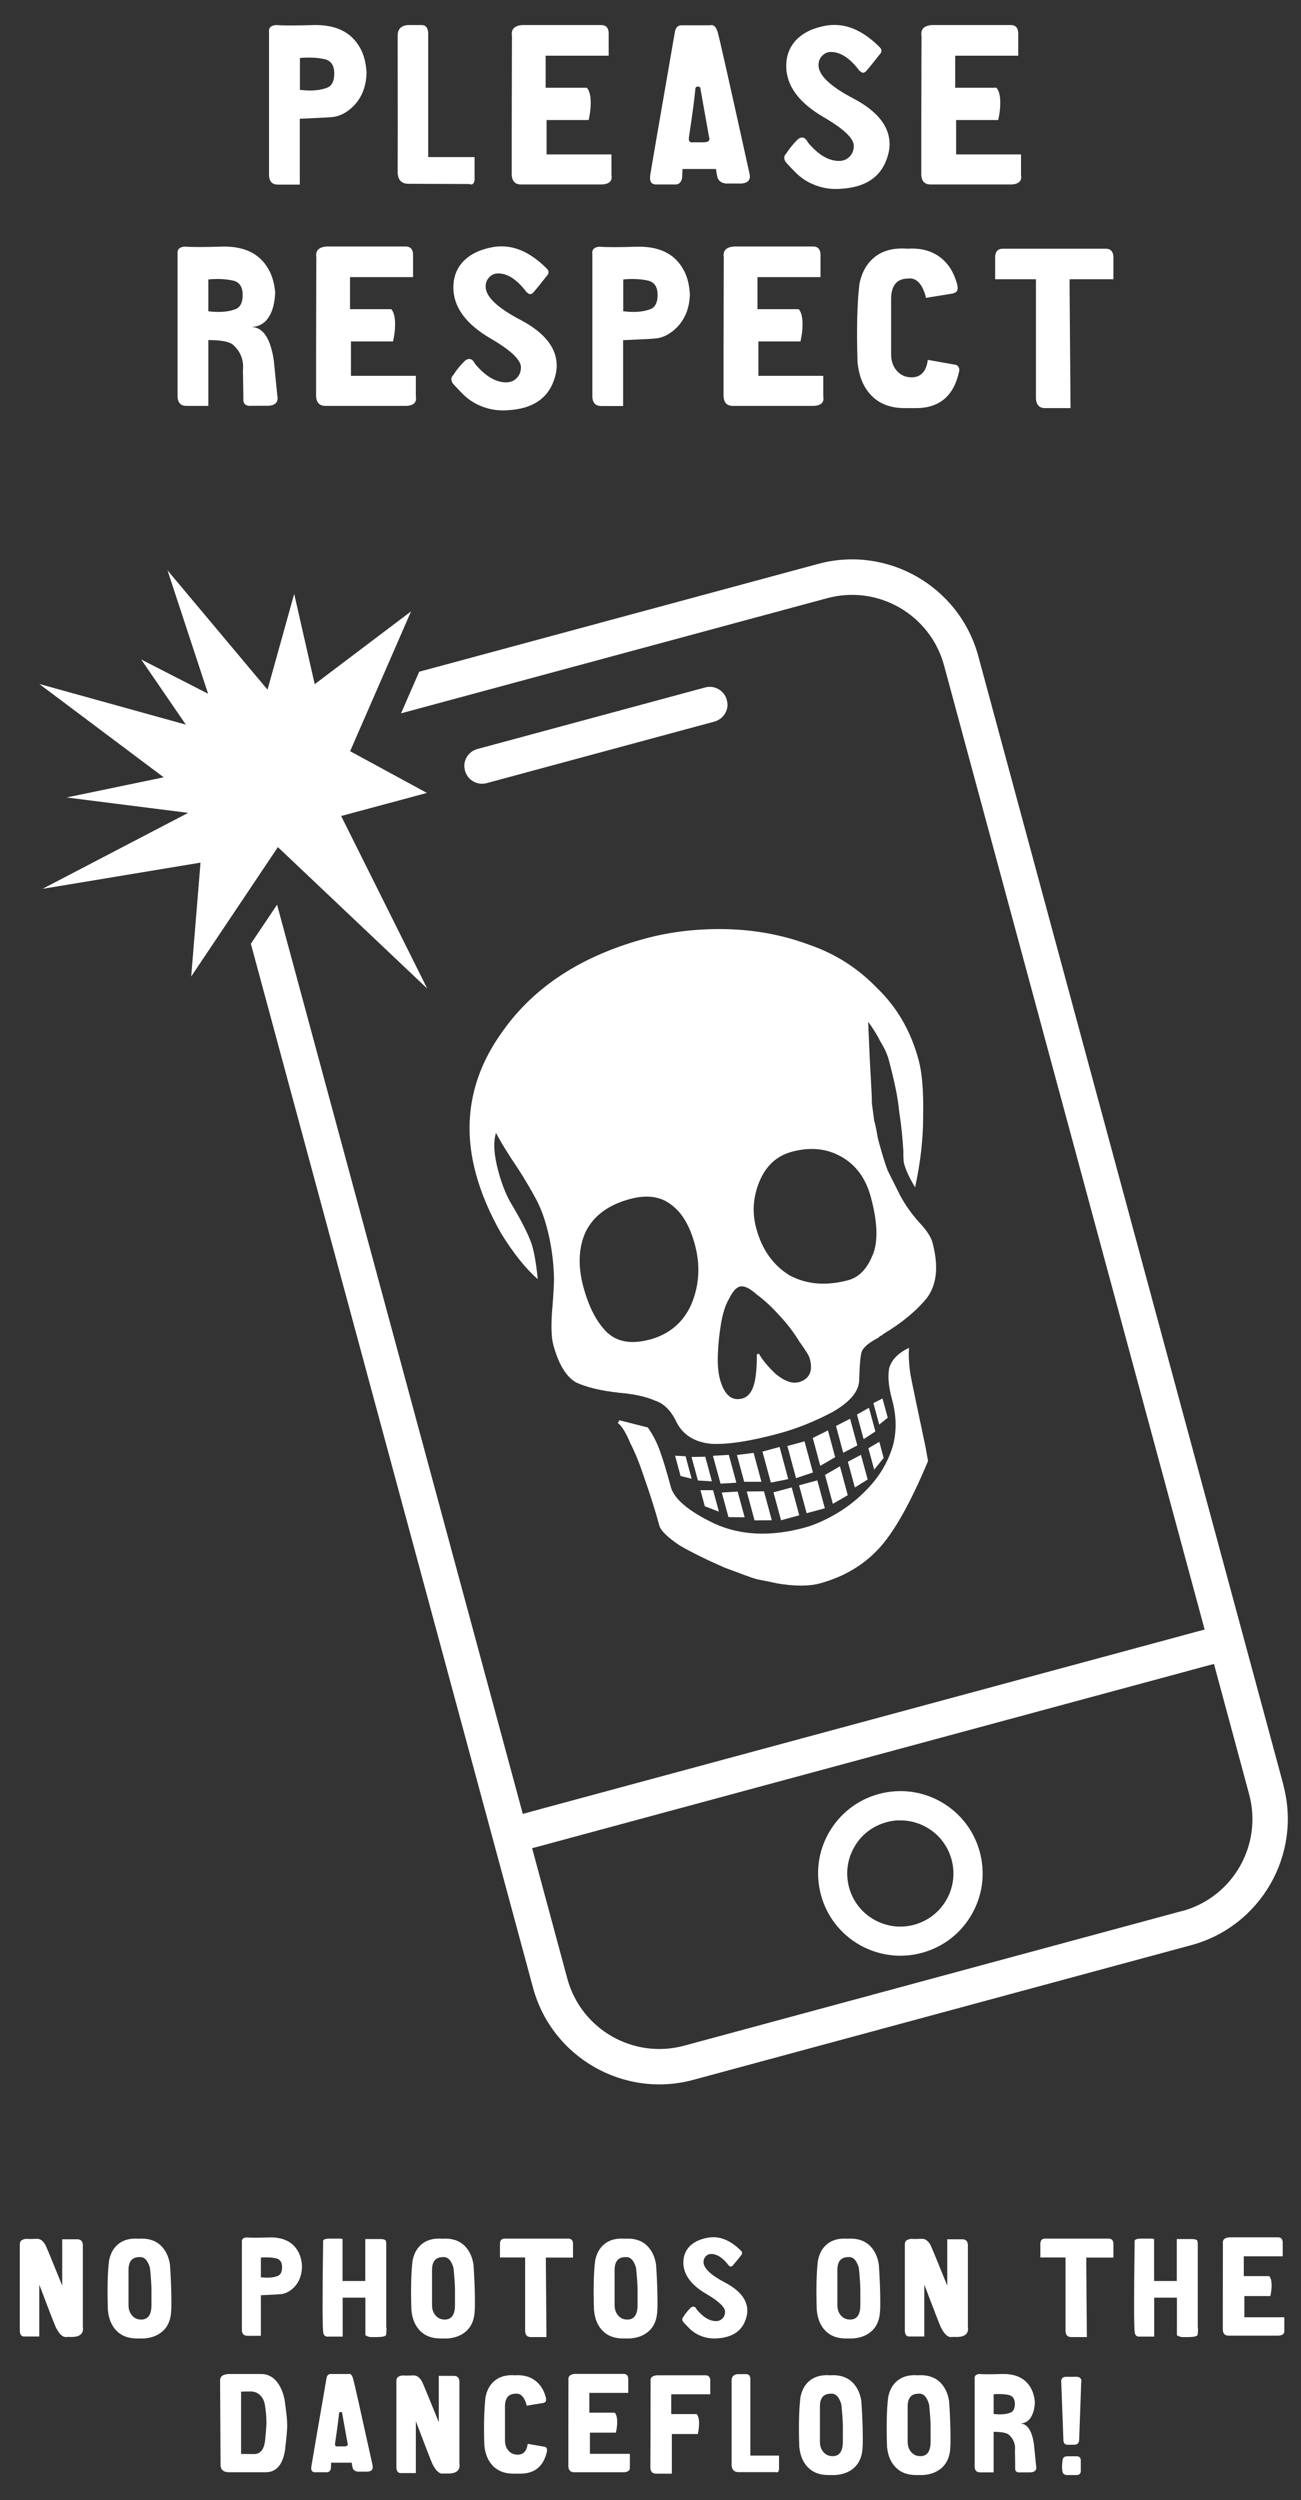 <?xml version="1.0" encoding="UTF-8"?><svg id="no-photos" xmlns="http://www.w3.org/2000/svg" viewBox="0 0 111.66 214.53"><rect x="0" y="0" width="111.66" height="214.53" fill="#333333" stroke="none"/><defs><style>.cls-1{fill:#fff;}</style></defs><path class="cls-1" d="m110.15,153.16l-26.19-96.87c-1.62-5.97-7.79-9.52-13.75-7.9l-34.23,9.25-1.56,3.57,36.57-9.88c4.36-1.18,8.84,1.4,10.03,5.75l22.37,82.75-.87.23-.88.24-55.02,14.87-.88.24-.87.24-21.09-78.02-2.25,3.35,24.22,89.59c1.61,5.96,7.78,9.51,13.75,7.9l42.74-11.56c5.97-1.61,9.51-7.78,7.9-13.75Zm-8.7,10.82l-42.74,11.56c-4.35,1.17-8.84-1.4-10.02-5.76l-3.02-11.19.87-.23.88-.24,55.02-14.87.88-.24.87-.23,3.02,11.19c1.17,4.35-1.4,8.84-5.76,10.02Z"/><polygon class="cls-1" points="68.32 126.84 69.77 126.35 69.05 123.68 67.58 124.08 68.32 126.84"/><polygon class="cls-1" points="64.68 124.67 63.25 124.85 63.87 127.15 65.35 127.15 64.68 124.67"/><polygon class="cls-1" points="64.76 130.46 66.24 130.45 65.57 127.97 64.09 127.98 64.76 130.46"/><rect class="cls-1" x="66.68" y="127.8" width="1.62" height="2.48" transform="translate(-31.34 22.09) rotate(-15.13)"/><polygon class="cls-1" points="65.44 124.56 66.16 127.22 67.65 126.92 66.91 124.16 65.44 124.56"/><polygon class="cls-1" points="62.55 124.84 61.19 124.92 61.84 127.31 63.2 127.23 62.55 124.84"/><polygon class="cls-1" points="58.84 124.96 57.94 124.91 58.41 126.65 59.36 126.89 58.84 124.96"/><polygon class="cls-1" points="62.52 130.18 63.91 130.2 63.31 127.99 61.95 128.07 62.52 130.18"/><path class="cls-1" d="m76.32,117.38c-.14.7-.06,1.6.24,2.7.4,1.47.41,2.85.03,4.13-.39,1.22-1.02,2.31-1.88,3.27-.86.95-1.8,1.73-2.82,2.34-1.02.61-1.96,1.02-2.82,1.26-2.94.8-5.54.68-7.79-.36-2.19-1.05-3.43-2.1-3.71-3.14-.36-1.35-.68-2.38-.94-3.1-.26-.72-.6-1.38-1.03-1.99l-2.44-.62-.13.24c.33.24.68.8,1.05,1.69.42.81.8,1.76,1.16,2.84.55,1.56,1,2.98,1.35,4.27.12.43.7,1,1.74,1.7,1.09.63,2.38,1.26,3.87,1.91,3.55,1.32,2.1.81,4.51,1.35,1.51.25,2.73.25,3.65,0,2.02-.55,3.7-1.53,5.02-2.94,1.33-1.41,2.75-3.93,4.27-7.56l-.2-1.13c-.7-3.3-1.14-5.41-1.32-6.35-.13-.95-.16-1.7-.11-2.24-.93.45-1.5,1.03-1.7,1.74Z"/><polygon class="cls-1" points="60.49 129.25 61.7 129.71 61.2 127.87 60.12 127.87 60.49 129.25"/><polygon class="cls-1" points="60.53 125 59.35 125.02 59.9 127.04 61.1 127.11 60.53 125"/><polygon class="cls-1" points="72.37 124.66 73.58 124.03 72.96 121.74 71.75 122.36 72.37 124.66"/><polygon class="cls-1" points="75.03 126.11 75.84 125.1 75.47 123.72 74.53 124.27 75.03 126.11"/><polygon class="cls-1" points="75.74 120 74.96 120.4 75.46 122.24 76.19 121.65 75.74 120"/><polygon class="cls-1" points="74.12 123.49 75.13 122.83 74.58 120.8 73.55 121.38 74.12 123.49"/><path class="cls-1" d="m77.53,98.9c0,.52.03.85.07.97.15.55.46,1.22.94,2.01.47-2.16.7-4.23.69-6.2.04-2.05-.09-3.62-.39-4.73-.66-2.45-1.84-4.5-3.54-6.14-1.65-1.72-3.6-2.97-5.85-3.74-2.26-.84-4.62-1.28-7.07-1.34-2.45-.06-4.78.21-6.98.8-5.45,1.47-9.54,4.12-12.25,7.95-2.73,3.76-3.5,7.85-2.3,12.26.45,1.65,1.17,3.36,2.18,5.13,1.05,1.69,2.09,2.99,3.12,3.89-.02-.32-.08-.77-.16-1.34-.09-.57-.18-1.04-.28-1.4-.18-.67-.65-1.67-1.39-2.98-.37-.62-.55-.94-.55-.94-.38-.69-.72-1.55-1-2.59-.38-1.41-.45-2.51-.2-3.3.42.81,1.06,1.85,1.93,3.13.57.9,1.06,1.72,1.46,2.47.38.69.71,1.52.97,2.5.38,1.41.59,2.9.62,4.47-.02.66-.06,1.46-.14,2.4-.13,1.48-.1,2.56.08,3.23.45,1.65,1.1,2.73,1.96,3.22.9.41,2.13.71,3.69.88,1.28.11,2.29.33,3.04.66.79.25,1.42.87,1.88,1.86.56,1.1,1.55,1.72,2.97,1.86,1.4.08,3.36-.22,5.87-.9,1.47-.4,2.98-1,4.54-1.82,1.54-.88,2.3-1.81,2.3-2.79.04-1.32.11-2.13.23-2.43.16-.37.65-.77,1.45-1.18.05-.08.1-.13.16-.14s.14-.07.25-.17c1.58-.95,2.82-1.98,3.71-3.07.87-1.15,1.03-2.74.49-4.77-.13-.49-.52-1.08-1.17-1.76-.75-.85-1.36-1.74-1.8-2.67-.29-.58-.58-1.16-.87-1.74-.23-.6-.47-1.38-.74-2.37l-.12-.46c-.09-.57-.19-1.07-.31-1.49-.05-.45-.12-.92-.19-1.43,0-.52-.04-1.24-.09-2.15-.06-.97-.14-2.59-.23-4.87.41.55.76,1.11,1.05,1.69.35.56.59,1.09.72,1.58.48,1.78.78,3.24.89,4.4.18,1.14.3,2.32.37,3.55Zm-21.79,16.05c-1.53.41-2.74.21-3.62-.6-.9-.87-1.57-2.17-2.04-3.88-.5-1.84-.43-3.43.19-4.78.68-1.37,1.94-2.3,3.78-2.8,1.47-.4,2.67-.23,3.59.51.91.67,1.57,1.81,2,3.4.48,1.78.38,3.48-.3,5.11-.69,1.57-1.9,2.59-3.61,3.05Zm12.73,3.66c-.49.13-1.11-.09-1.86-.68-.71-.67-1.2-1.26-1.47-1.77l-.18.05c0,1.44-.13,2.43-.38,2.96-.2.45-.49.73-.86.83-.92.25-1.56-.3-1.93-1.65-.15-.55-.21-1.26-.18-2.12.03-.86.12-1.74.27-2.64.15-.9.38-1.62.7-2.16.3-.61.6-.95.91-1.03.36-.1.85.13,1.47.69.66.48,1.31,1.09,1.98,1.84.64.68,1.2,1.42,1.68,2.21.52.72.82,1.19.88,1.44.3,1.1-.04,1.79-1.02,2.05Zm6.42-10.91c-.47,1.18-1.17,1.9-2.08,2.15-1.9.51-3.58.37-5.04-.41-1.42-.87-2.38-2.22-2.87-4.06-.36-1.34-.27-2.69.29-4.02.56-1.34,1.48-2.18,2.77-2.53,1.59-.43,3.01-.28,4.26.43,1.25.71,2.09,1.86,2.52,3.46.58,2.14.64,3.81.16,4.98Z"/><polygon class="cls-1" points="70.4 125.78 71.68 125.04 71.06 122.74 69.76 123.39 70.4 125.78"/><rect class="cls-1" x="68.88" y="127.2" width="1.62" height="2.48" transform="translate(-31.11 22.64) rotate(-15.13)"/><polygon class="cls-1" points="73.37 127.64 74.47 126.95 73.89 124.84 72.77 125.43 73.37 127.64"/><polygon class="cls-1" points="71.48 129.04 72.76 128.3 72.09 125.82 70.81 126.56 71.48 129.04"/><path class="cls-1" d="m62.44,60.39c.03.7-.43,1.34-1.13,1.53l-19.54,5.28c-.81.22-1.64-.26-1.86-1.07-.02-.11-.05-.22-.06-.33-.03-.7.43-1.34,1.13-1.53l19.54-5.28c.81-.22,1.64.26,1.86,1.07.02.11.05.22.05.33Z"/><path class="cls-1" d="m77.59,167.81c-1.33.06-2.65-.26-3.83-.93-1.63-.94-2.81-2.46-3.3-4.28s-.25-3.72.69-5.36c.94-1.63,2.46-2.81,4.28-3.3,1.82-.49,3.72-.25,5.36.69,1.63.94,2.81,2.46,3.3,4.28h0c.49,1.82.25,3.72-.69,5.36-.94,1.64-2.46,2.81-4.28,3.3-.5.14-1.02.22-1.53.24Zm-.52-11.61c-.33.02-.66.07-.99.16-1.17.32-2.16,1.07-2.76,2.13-.61,1.06-.76,2.28-.45,3.46.32,1.17,1.07,2.16,2.13,2.76,1.06.61,2.29.77,3.46.45,2.43-.66,3.87-3.16,3.21-5.59-.32-1.17-1.07-2.16-2.13-2.76-.76-.44-1.62-.64-2.47-.6Z"/><path class="cls-1" d="m14.36,48.92l8.6,10.26,2.29-8.22,1.76,7.75,8.27-6.25-5.23,12,6.59,3.58-7.36,1.98,7.39,14.81-12.82-12.14-7.44,11.1.8-9.77-13.56,2.25,12.5-6.52-10.43-1.32,8.33-1.73-10.68-8.01,12.58,3.49-3.83-5.59,5.74,2.94-3.48-10.58h0Z"/><path class="cls-1" d="m31.46,6.1c0,1.25-.38,2.25-1.13,3.01-.53.52-1.09.83-1.69.92-.29.04-1.25.09-2.91.16v5.65h-1.88c-.47,0-.72-.25-.76-.74V2.77c-.05-.38.16-.59.62-.62.59.05,1.64.05,3.17,0,1.91-.05,3.25.59,4,1.92.33.56.51,1.24.57,2.03Zm-2.77.21c0-.65-.24-1.05-.73-1.21-.4-.1-.87-.16-1.43-.16-.26,0-.53.01-.79.04v2.73c.99.12,1.79.05,2.4-.21.36-.17.55-.57.55-1.19Z"/><path class="cls-1" d="m40.74,15.3c-.01.35-.12.53-.31.53-.04,0-.08-.01-.14-.04l-5.24-.02c-.57,0-.88-.31-.92-.92.01-1.25.01-5.18,0-11.8,0-.56.3-.86.9-.9h1.13c.37-.01.56.21.59.68v10.65h3.98v1.82Z"/><path class="cls-1" d="m52.48,15.02c.09.5-.18.77-.8.81h-6.96c-.5,0-.76-.27-.8-.8v-3.89c.01-5.6.02-8.28.02-8.05-.09-.59.21-.9.92-.94h6.74c.4,0,.62.22.64.66v1.97h-5.41v2.75h3.54c.22.25.33.68.33,1.31,0,.46-.06.94-.18,1.46h-3.61v2.95h5.57v1.75Z"/><path class="cls-1" d="m64.34,14.96c.01.07.02.12.02.18,0,.36-.24.57-.72.61h-1.33c-.42-.05-.66-.24-.74-.57-.04-.13-.08-.36-.12-.68h-2.87l-.04.78c-.07.34-.24.52-.51.55h-1.72c-.4,0-.57-.25-.51-.76.03-.23.74-4.36,2.13-12.37.07-.34.24-.51.53-.53h2.48c.31-.09.54.14.68.68.09.27,1,4.31,2.72,12.11Zm-3.48-3.17l-.74-4.16c0-.13-.07-.2-.21-.2-.16,0-.23.07-.23.21-.09.92-.27,2.3-.55,4.12-.05.35.06.5.35.45h.96c.3-.01.45-.11.45-.29,0-.04,0-.08-.02-.14Z"/><path class="cls-1" d="m73.8,6.12c-.82-1.11-1.65-1.66-2.48-1.66-.3,0-.55.11-.76.33-.21.22-.31.49-.31.8,0,.86,1,1.82,3.01,2.87,2.06,1.09,3.09,2.4,3.09,3.91,0,.4-.08.83-.25,1.29-.56,1.58-1.87,2.42-3.93,2.54-.86.07-1.66-.07-2.4-.39-.55-.23-1.05-.57-1.5-1.02-.26-.26-.51-.53-.76-.8-.13-.14-.2-.29-.2-.45,0-.13.05-.25.16-.35.25-.4.57-.8.96-1.19.13-.13.27-.2.41-.2.2,0,.36.14.49.41.89,1.07,1.78,1.6,2.68,1.6.36,0,.67-.12.91-.37.24-.25.36-.55.36-.92,0-.64-.86-1.46-2.58-2.46-2.15-1.25-3.22-2.72-3.22-4.4,0-.83.25-1.54.76-2.13.6-.68,1.48-1.12,2.66-1.33.23-.04.47-.06.72-.06,1.33,0,2.62.64,3.89,1.92.09.09.14.19.14.29,0,.12-.05.22-.14.31-.57.73-.97,1.22-1.19,1.46-.08.08-.16.12-.25.12s-.17-.05-.23-.14Z"/><path class="cls-1" d="m87.63,15.02c.09.5-.18.77-.8.81h-6.96c-.5,0-.76-.27-.8-.8v-3.89c.01-5.6.02-8.28.02-8.05-.09-.59.21-.9.92-.94h6.74c.4,0,.62.22.64.66v1.97h-5.41v2.75h3.54c.22.25.33.68.33,1.31,0,.46-.06.94-.18,1.46h-3.61v2.95h5.57v1.75Z"/><path class="cls-1" d="m23.82,34.02c.06.5-.2.76-.78.8h-1.39c-.47.05-.72-.09-.76-.43,0-.16-.01-1.02-.04-2.6.09-.91-.21-1.65-.89-2.24-.35-.25-1.04-.37-2.08-.37v5.65h-1.88c-.47,0-.72-.25-.76-.74v-12.31c-.04-.38.17-.59.62-.62.59.05,1.64.05,3.17,0,1.91-.05,3.25.59,4,1.92.33.56.52,1.24.59,2.04-.03.56-.11,1.04-.25,1.45-.34.97-.94,1.46-1.8,1.49,1,.01,1.65.97,1.93,2.88l.31,3.09Zm-2.99-8.71c0-.65-.24-1.05-.73-1.21-.4-.1-.87-.16-1.43-.16-.26,0-.53.01-.79.04v2.73c.99.12,1.79.05,2.4-.21.36-.17.55-.57.55-1.19Z"/><path class="cls-1" d="m35.69,34.02c.09.5-.18.77-.8.81h-6.96c-.5,0-.76-.27-.8-.8v-3.89c.01-5.6.02-8.28.02-8.05-.09-.59.21-.9.92-.94h6.74c.4,0,.62.22.64.66v1.97h-5.41v2.75h3.54c.22.25.33.68.33,1.31,0,.46-.06.94-.18,1.46h-3.61v2.95h5.57v1.75Z"/><path class="cls-1" d="m45.23,25.12c-.82-1.11-1.65-1.66-2.48-1.66-.3,0-.55.11-.76.33-.21.22-.31.49-.31.8,0,.86,1,1.82,3.01,2.87,2.06,1.09,3.09,2.4,3.09,3.91,0,.4-.08.83-.25,1.29-.56,1.58-1.87,2.42-3.93,2.54-.86.07-1.66-.07-2.4-.39-.55-.23-1.05-.57-1.5-1.02-.26-.26-.51-.53-.76-.8-.13-.14-.2-.29-.2-.45,0-.13.05-.25.16-.35.25-.4.57-.8.96-1.19.13-.13.27-.2.41-.2.2,0,.36.14.49.41.89,1.07,1.78,1.6,2.68,1.6.36,0,.67-.12.91-.37.24-.25.36-.55.36-.92,0-.64-.86-1.46-2.58-2.46-2.15-1.25-3.22-2.72-3.22-4.4,0-.83.25-1.54.76-2.13.6-.68,1.48-1.12,2.66-1.33.23-.04.47-.06.72-.06,1.33,0,2.62.64,3.89,1.92.09.09.14.19.14.29,0,.12-.05.22-.14.31-.57.73-.97,1.22-1.19,1.46-.08.08-.16.12-.25.12s-.17-.05-.23-.14Z"/><path class="cls-1" d="m59.21,25.1c0,1.25-.38,2.25-1.13,3.01-.53.52-1.09.83-1.69.92-.29.04-1.25.09-2.91.16v5.65h-1.88c-.47,0-.72-.25-.76-.74v-12.31c-.05-.38.16-.59.62-.62.59.05,1.64.05,3.17,0,1.91-.05,3.25.59,4,1.92.33.56.51,1.24.57,2.03Zm-2.77.21c0-.65-.24-1.05-.73-1.21-.4-.1-.87-.16-1.43-.16-.26,0-.53.01-.79.04v2.73c.99.12,1.79.05,2.4-.21.36-.17.55-.57.55-1.19Z"/><path class="cls-1" d="m70.66,34.02c.09.5-.18.77-.8.81h-6.96c-.5,0-.76-.27-.8-.8v-3.89c.01-5.6.02-8.28.02-8.05-.09-.59.21-.9.92-.94h6.74c.4,0,.62.22.64.66v1.97h-5.41v2.75h3.54c.22.25.33.68.33,1.31,0,.46-.06.94-.18,1.46h-3.61v2.95h5.57v1.75Z"/><path class="cls-1" d="m82.32,31.85c-.44,2.11-1.68,3.17-3.71,3.17h-.96c-1.63,0-2.79-.65-3.5-1.96-.29-.55-.47-1.2-.55-1.96-.09-2.77-.04-5.01.16-6.73.13-.64.35-1.18.66-1.62.75-1.06,1.91-1.53,3.46-1.41,1.52-.1,2.7.38,3.52,1.45.34.46.59,1.01.76,1.65.05.24.04.42-.04.55-.03.07-.15.13-.37.2l-2.29.37-.02-.16c-.31-1.08-.81-1.58-1.48-1.5-.99,0-1.48.59-1.48,1.78v4.7c0,.56.15,1.03.45,1.39.33.4.76.61,1.31.61.79,0,1.26-.5,1.39-1.5l2.31.41c.13,0,.23.06.31.18s.1.25.08.39Z"/><path class="cls-1" d="m95.57,23.96h-3.77v.86l.08,10.2h-2.19c-.48,0-.74-.27-.78-.81v-4.16c0-4.2,0-6.23,0-6.09h-3.5v-1.96c.03-.44.25-.66.66-.66h8.83c.4,0,.62.22.66.66v1.95Z"/><path class="cls-1" d="m7.12,199.71c.05.51-.23.78-.84.82h-.52c-.35.07-.67-.22-.98-.85-.1-.22-.57-1.43-1.41-3.64v4.45h-1.22c-.28.03-.43-.12-.45-.46v-7.47c0-.27.19-.42.58-.45.08.02.38.02.91,0,.28,0,.52.18.73.57.11.24.59,1.39,1.42,3.45v-3.98h1.3c.29,0,.45.16.47.47v7.1Z"/><path class="cls-1" d="m14.69,198.32c-.05.97-.45,1.66-1.22,2.05-.31.16-.69.26-1.12.29h-.59c-1,0-1.72-.4-2.16-1.21-.18-.34-.29-.74-.34-1.21-.06-1.77-.03-3.19.1-4.27.08-.39.22-.73.41-1,.47-.65,1.18-.94,2.13-.87,1.04-.07,1.8.28,2.28,1.06.2.32.34.72.41,1.18.08,1.21.12,2.25.12,3.13,0,.32,0,.6-.02.84Zm-1.69-.53c0-.39,0-.83,0-1.29,0-.48-.05-1.12-.13-1.9-.19-.66-.5-.97-.92-.92-.61,0-.92.37-.92,1.1v3.02c0,.35.09.63.28.86.2.25.47.38.81.38.59,0,.88-.42.88-1.25Z"/><path class="cls-1" d="m25.92,194.42c0,.77-.23,1.39-.69,1.86-.33.32-.67.51-1.04.57-.18.02-.77.06-1.8.1v3.48h-1.16c-.29,0-.45-.15-.47-.46v-7.59c-.03-.23.1-.36.39-.39.36.03,1.01.03,1.95,0,1.18-.03,2,.36,2.47,1.18.2.35.32.76.35,1.25Zm-1.71.13c0-.4-.15-.65-.45-.75-.25-.06-.54-.1-.88-.1-.16,0-.33,0-.49.02v1.69c.61.07,1.1.03,1.48-.13.22-.1.34-.35.34-.74Z"/><path class="cls-1" d="m33.17,199.73c0,.39-.02.6-.05.65-.07.1-.33.16-.77.16h-.52c-.14,0-.29-.05-.47-.16v-3.22h-1.95v3.34h-1.23c-.28.03-.43-.12-.45-.45-.06-.67-.06-3.13,0-7.39v-.35c0-.14.19-.22.56-.22h.92s.11.01.19.04v3.6h1.95v-3.6h1.33c.16,0,.3.03.4.1.05.04.07.17.07.37v7.12Z"/><path class="cls-1" d="m40.74,198.32c-.05.97-.45,1.66-1.22,2.05-.31.16-.69.26-1.12.29h-.59c-1,0-1.72-.4-2.16-1.21-.18-.34-.29-.74-.34-1.21-.06-1.77-.03-3.19.1-4.27.08-.39.22-.73.41-1,.47-.65,1.18-.94,2.13-.87,1.04-.07,1.8.28,2.28,1.06.2.32.34.72.41,1.18.08,1.21.12,2.25.12,3.13,0,.32,0,.6-.02.84Zm-1.69-.53c0-.39,0-.83,0-1.29,0-.48-.05-1.12-.13-1.9-.19-.66-.5-.97-.92-.92-.61,0-.92.37-.92,1.1v3.02c0,.35.09.63.28.86.2.25.47.38.81.38.59,0,.88-.42.88-1.25Z"/><path class="cls-1" d="m49.18,193.72h-2.33v.53l.05,6.29h-1.35c-.3,0-.46-.17-.48-.5v-2.57c0-2.59,0-3.84,0-3.76h-2.16v-1.21c.02-.27.15-.41.41-.41h5.45c.25,0,.39.14.41.41v1.21Z"/><path class="cls-1" d="m56.41,198.32c-.05.97-.45,1.66-1.22,2.05-.31.16-.69.26-1.12.29h-.59c-1,0-1.72-.4-2.16-1.21-.18-.34-.29-.74-.34-1.21-.06-1.77-.03-3.19.1-4.27.08-.39.22-.73.41-1,.47-.65,1.18-.94,2.13-.87,1.04-.07,1.8.28,2.28,1.06.2.32.34.72.41,1.18.08,1.21.12,2.25.12,3.13,0,.32,0,.6-.02.84Zm-1.69-.53c0-.39,0-.83,0-1.29,0-.48-.05-1.12-.13-1.9-.19-.66-.5-.97-.92-.92-.61,0-.92.37-.92,1.1v3.02c0,.35.09.63.28.86.2.25.47.38.81.38.59,0,.88-.42.88-1.25Z"/><path class="cls-1" d="m62.57,194.43c-.51-.68-1.02-1.02-1.53-1.02-.19,0-.34.07-.47.2-.13.14-.19.3-.19.49,0,.53.62,1.12,1.86,1.77,1.27.67,1.9,1.48,1.9,2.41,0,.25-.05.51-.16.8-.35.97-1.15,1.49-2.42,1.57-.53.04-1.02-.04-1.48-.24-.34-.14-.65-.35-.93-.63-.16-.16-.32-.33-.47-.49-.08-.09-.12-.18-.12-.28,0-.08.03-.15.1-.22.15-.25.35-.49.59-.74.08-.08.16-.12.25-.12.12,0,.22.08.3.25.55.66,1.1.99,1.65.99.23,0,.41-.08.56-.23.15-.15.22-.34.22-.57,0-.39-.53-.9-1.59-1.52-1.33-.77-1.99-1.68-1.99-2.71,0-.51.16-.95.47-1.31.37-.42.92-.69,1.64-.82.14-.02.29-.04.45-.04.82,0,1.62.39,2.4,1.18.06.06.08.12.08.18,0,.07-.03.14-.08.19-.35.45-.6.75-.74.9-.05.05-.1.07-.16.07s-.1-.03-.14-.08Z"/><path class="cls-1" d="m75.53,198.32c-.05.97-.45,1.66-1.22,2.05-.31.16-.69.26-1.12.29h-.59c-1,0-1.72-.4-2.16-1.21-.18-.34-.29-.74-.34-1.21-.06-1.77-.03-3.19.1-4.27.08-.39.22-.73.41-1,.47-.65,1.18-.94,2.13-.87,1.04-.07,1.8.28,2.28,1.06.2.32.34.72.41,1.18.08,1.21.12,2.25.12,3.13,0,.32,0,.6-.02.84Zm-1.69-.53c0-.39,0-.83,0-1.29,0-.48-.05-1.12-.13-1.9-.19-.66-.5-.97-.92-.92-.61,0-.92.37-.92,1.1v3.02c0,.35.09.63.28.86.2.25.47.38.81.38.59,0,.88-.42.88-1.25Z"/><path class="cls-1" d="m83.08,199.71c.05.51-.23.78-.84.82h-.52c-.35.07-.67-.22-.98-.85-.1-.22-.57-1.43-1.41-3.64v4.45h-1.22c-.28.03-.43-.12-.45-.46v-7.47c0-.27.19-.42.58-.45.08.02.38.02.91,0,.28,0,.52.18.73.57.11.24.59,1.39,1.42,3.45v-3.98h1.3c.29,0,.45.16.47.47v7.1Z"/><path class="cls-1" d="m95.56,193.72h-2.33v.53l.05,6.29h-1.35c-.3,0-.46-.17-.48-.5v-2.57c0-2.59,0-3.84,0-3.76h-2.16v-1.21c.02-.27.15-.41.41-.41h5.45c.25,0,.39.14.41.41v1.21Z"/><path class="cls-1" d="m102.82,199.73c0,.39-.02.6-.05.65-.07.1-.33.16-.77.16h-.52c-.14,0-.29-.05-.47-.16v-3.22h-1.95v3.34h-1.23c-.28.03-.43-.12-.45-.45-.06-.67-.06-3.13,0-7.39v-.35c0-.14.19-.22.56-.22h.92s.11.01.19.04v3.6h1.95v-3.6h1.33c.16,0,.3.03.4.1.05.04.07.17.07.37v7.12Z"/><path class="cls-1" d="m110.22,199.92c.06.31-.11.47-.49.5h-4.29c-.3,0-.47-.17-.49-.49v-2.4c0-3.46.01-5.11.01-4.97-.06-.36.13-.55.57-.58h4.16c.25,0,.38.14.4.41v1.22h-3.34v1.7h2.18c.14.15.21.42.21.81,0,.28-.04.58-.11.9h-2.23v1.82h3.43v1.08Z"/><path class="cls-1" d="m24.49,210.06c-.18,1.39-.74,2.08-1.69,2.08-.6,0-1.65,0-3.13,0-.46,0-.7-.18-.74-.55,0-.18-.01-2.63-.04-7.33,0-.35.25-.53.75-.55.59,0,1.52,0,2.77,0,.71,0,1.25.38,1.64,1.11.16.3.29.66.37,1.08.15,1,.23,1.74.23,2.22,0,.38-.06,1.03-.17,1.94Zm-1.63-2.34c0-.39-.04-.85-.13-1.4-.04-.2-.1-.37-.19-.52-.22-.35-.52-.55-.9-.59-.36,0-.68,0-.95.01v5.35c.35,0,.72.01,1.11.01.55,0,.88-.4.96-1.23.07-.71.11-1.25.11-1.64Z"/><path class="cls-1" d="m31.98,211.61s.01.08.01.11c0,.22-.15.35-.45.37h-.82c-.26-.03-.41-.15-.46-.35-.02-.08-.05-.22-.07-.42h-1.77l-.02.48c-.04.21-.14.32-.31.34h-1.06c-.25,0-.35-.16-.31-.47.02-.14.45-2.69,1.31-7.63.04-.21.15-.32.33-.33h1.53c.19-.06.33.08.42.42.06.17.62,2.66,1.68,7.47Zm-2.15-1.95l-.46-2.57c0-.08-.04-.12-.13-.12-.1,0-.14.04-.14.13-.06.57-.17,1.42-.34,2.54-.03.22.04.31.22.28h.59c.18,0,.28-.07.28-.18,0-.02,0-.05-.01-.08Z"/><path class="cls-1" d="m39.44,211.43c.05.51-.23.78-.84.82h-.52c-.35.07-.67-.22-.98-.85-.1-.22-.57-1.43-1.41-3.64v4.45h-1.22c-.28.03-.43-.12-.45-.46v-7.47c0-.27.19-.42.58-.45.08.02.38.02.91,0,.28,0,.52.18.73.57.11.24.59,1.39,1.42,3.45v-3.98h1.3c.29,0,.45.16.47.47v7.1Z"/><path class="cls-1" d="m46.95,210.31c-.27,1.3-1.04,1.95-2.29,1.95h-.59c-1,0-1.72-.4-2.16-1.21-.18-.34-.29-.74-.34-1.21-.06-1.71-.02-3.09.1-4.15.08-.39.22-.73.41-1,.47-.65,1.18-.94,2.13-.87.94-.06,1.66.24,2.17.9.21.28.37.62.47,1.02.03.15.02.26-.02.34-.02.04-.09.08-.23.12l-1.41.23v-.1c-.2-.67-.51-.98-.93-.93-.61,0-.92.37-.92,1.1v2.9c0,.35.09.63.28.86.2.25.47.37.81.37.49,0,.78-.31.86-.93l1.42.25c.08,0,.14.04.19.11.05.07.06.15.05.24Z"/><path class="cls-1" d="m54.05,211.64c.06.31-.11.47-.49.5h-4.29c-.3,0-.47-.17-.49-.49v-2.4c0-3.46.01-5.11.01-4.97-.06-.36.13-.55.57-.58h4.16c.25,0,.38.14.4.41v1.22h-3.34v1.7h2.18c.14.15.21.42.21.81,0,.28-.04.58-.11.9h-2.23v1.82h3.43v1.08Z"/><path class="cls-1" d="m60.96,205.45h-3.35v1.7h2.18c.14.15.21.42.21.81,0,.28-.04.58-.11.9h-2.23v3.4h-1.35c-.31,0-.47-.16-.49-.49v-.37c0-.44.01-1.12.01-2.03,0-3.46.01-5.12.01-4.97-.06-.36.12-.55.55-.58h4.16c.25,0,.39.14.41.41v1.22Z"/><path class="cls-1" d="m66.86,211.82c0,.22-.07.33-.19.33-.02,0-.05,0-.08-.02h-3.23c-.35-.01-.54-.2-.57-.58,0-.77,0-3.2,0-7.28,0-.35.19-.53.55-.55h.7c.22,0,.35.13.36.42v6.57h2.46v1.12Z"/><path class="cls-1" d="m74.03,210.04c-.05.97-.45,1.66-1.22,2.05-.31.16-.69.26-1.12.29h-.59c-1,0-1.72-.4-2.16-1.21-.18-.34-.29-.74-.34-1.21-.06-1.77-.03-3.19.1-4.27.08-.39.22-.73.41-1,.47-.65,1.18-.94,2.13-.87,1.04-.07,1.8.28,2.28,1.06.2.32.34.72.41,1.18.08,1.21.12,2.25.12,3.13,0,.32,0,.6-.02.84Zm-1.69-.53c0-.39,0-.83,0-1.29,0-.48-.05-1.12-.13-1.9-.19-.66-.5-.97-.92-.92-.61,0-.92.37-.92,1.1v3.02c0,.35.09.63.28.86.2.25.47.38.81.38.59,0,.88-.42.88-1.25Z"/><path class="cls-1" d="m81.56,210.04c-.05.97-.45,1.66-1.22,2.05-.31.16-.69.26-1.12.29h-.59c-1,0-1.72-.4-2.16-1.21-.18-.34-.29-.74-.34-1.21-.06-1.77-.03-3.19.1-4.27.08-.39.22-.73.41-1,.47-.65,1.18-.94,2.13-.87,1.04-.07,1.8.28,2.28,1.06.2.32.34.72.41,1.18.08,1.21.12,2.25.12,3.13,0,.32,0,.6-.02.84Zm-1.69-.53c0-.39,0-.83,0-1.29,0-.48-.05-1.12-.13-1.9-.19-.66-.5-.97-.92-.92-.61,0-.92.37-.92,1.1v3.02c0,.35.09.63.28.86.2.25.47.38.81.38.59,0,.88-.42.88-1.25Z"/><path class="cls-1" d="m88.94,211.65c.04.31-.12.47-.48.5h-.86c-.29.03-.45-.06-.47-.27,0-.1,0-.63-.02-1.6.06-.56-.13-1.02-.55-1.38-.21-.15-.64-.23-1.28-.23v3.48h-1.16c-.29,0-.45-.15-.47-.46v-7.59c-.02-.23.1-.36.39-.39.36.03,1.01.03,1.95,0,1.18-.03,2,.36,2.47,1.18.2.35.32.77.36,1.26-.02.35-.07.65-.16.89-.21.6-.58.9-1.11.92.62,0,1.02.6,1.19,1.78l.19,1.91Zm-1.84-5.37c0-.4-.15-.65-.45-.75-.24-.06-.54-.1-.88-.1-.16,0-.33,0-.49.02v1.69c.61.07,1.1.03,1.48-.13.22-.1.34-.35.34-.74Z"/><path class="cls-1" d="m92.8,204.33l-.18,5.05c-.02.26-.15.39-.41.4h-.53c-.26.02-.39-.1-.41-.36l-.19-5.09c0-.1.02-.2.1-.27s.16-.11.27-.11h.99c.1,0,.19.04.27.11s.11.17.11.27Zm-.04,7.68c0,.25-.12.37-.37.37h-.79c-.25,0-.39-.11-.42-.33-.03-.22-.04-.46-.01-.71l.02-.2c.02-.25.16-.37.41-.37h.79c.25,0,.37.12.37.37v.87Z"/></svg>